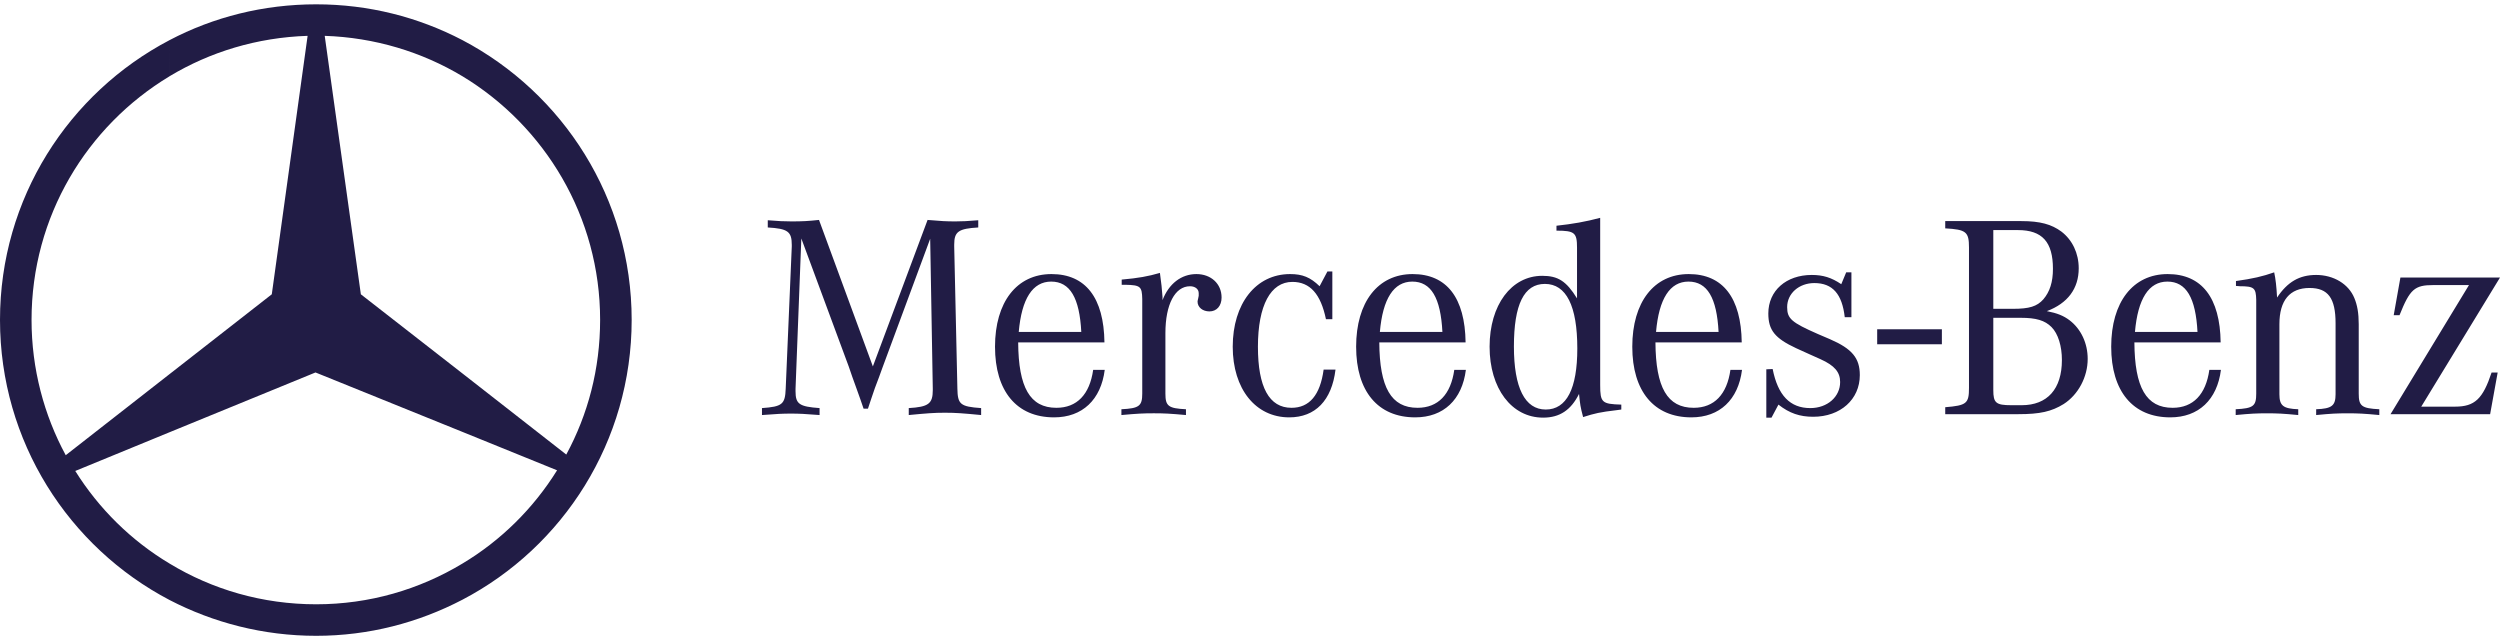 <svg width="289" height="74" viewBox="0 0 289 74" fill="none" xmlns="http://www.w3.org/2000/svg">
<path fill-rule="evenodd" clip-rule="evenodd" d="M53.456 4.638C65.08 10.75 73.021 22.935 73.021 36.981C73.021 51.027 65.08 63.251 53.456 69.326V65.149C57.901 62.49 61.662 58.77 64.398 54.367L53.456 49.926V43.169L65.461 52.546C67.969 47.914 69.374 42.637 69.374 36.98C69.374 25.06 62.991 14.583 53.456 8.812V4.638ZM36.549 0.5C42.628 0.5 48.364 1.981 53.456 4.638V8.814C48.782 6.004 43.311 4.334 37.537 4.144L41.715 34.021L53.456 43.169V49.926L36.472 43.056L19.603 49.965V43.245L31.419 34.02L35.56 4.143C29.709 4.334 24.277 6.004 19.603 8.812V4.638C24.657 1.981 30.432 0.5 36.549 0.5ZM53.456 69.326C48.364 71.982 42.627 73.5 36.549 73.5C30.433 73.5 24.658 71.982 19.604 69.363V65.149C24.544 68.147 30.356 69.856 36.549 69.856C42.704 69.856 48.48 68.147 53.456 65.149V69.326ZM19.604 69.363C7.94 63.251 0 51.027 0 36.981C0 22.935 7.939 10.75 19.603 4.638L19.604 8.814C10.03 14.584 3.647 25.023 3.647 36.981C3.647 42.637 5.091 47.991 7.599 52.622L19.603 43.245V49.965L8.7 54.443C11.435 58.81 15.159 62.491 19.604 65.149V69.363Z" fill="#211C45"/>
<path d="M184.981 25.182C183.308 25.627 181.8 25.894 179.928 26.095V26.664C182.035 26.664 182.304 26.899 182.304 28.64V34.493C181.065 32.486 180.093 31.885 178.287 31.885C174.705 31.885 172.197 35.263 172.197 40.081C172.197 44.899 174.739 48.279 178.388 48.279C180.296 48.279 181.6 47.411 182.537 45.538C182.671 46.808 182.673 46.942 183.007 48.214C184.379 47.778 184.947 47.643 186.923 47.41L187.423 47.342V46.773C185.181 46.707 184.981 46.539 184.981 44.499V25.182ZM94.677 25.425C93.405 25.56 92.734 25.595 91.497 25.595C90.559 25.595 90.058 25.562 88.754 25.461V26.295C91.062 26.43 91.529 26.764 91.529 28.304V28.506L90.827 44.933C90.76 46.741 90.427 47.007 88.084 47.175V47.979C89.825 47.844 90.492 47.812 91.428 47.812C92.366 47.812 93.034 47.844 94.743 47.979V47.175C92.399 47.007 91.964 46.706 91.964 45.234V44.933L92.634 27.569L98.122 42.391L98.524 43.561L98.995 44.865L99.462 46.172L99.831 47.243H100.335L100.701 46.139L101.136 44.865L101.603 43.629L102.005 42.522L107.529 27.602L107.83 44.933V45.1C107.83 46.673 107.328 47.04 105.052 47.175V47.979C107.16 47.778 107.963 47.711 109.235 47.711C110.506 47.711 111.31 47.778 113.419 47.979V47.175C111.009 47.007 110.707 46.741 110.674 44.933L110.307 28.506V28.271C110.307 26.765 110.809 26.43 113.086 26.295V25.461C111.813 25.562 111.278 25.595 110.441 25.595C109.437 25.595 108.735 25.56 107.228 25.425L100.903 42.358L94.677 25.425ZM224.869 25.559V26.399C227.279 26.532 227.615 26.797 227.615 28.605V44.832C227.615 46.64 227.348 46.873 224.869 47.074V47.878H233.338C235.815 47.878 237.153 47.577 238.558 46.708C240.233 45.637 241.337 43.594 241.337 41.486C241.337 39.681 240.567 38.043 239.261 37.038C238.558 36.503 237.821 36.201 236.617 35.967C239.027 35.064 240.3 33.357 240.3 31.016C240.3 29.275 239.563 27.734 238.29 26.765C237.153 25.929 235.847 25.559 233.672 25.559L224.869 25.559ZM230.426 26.598H233.27C236.082 26.598 237.32 27.969 237.32 31.081C237.32 32.619 236.954 33.725 236.218 34.594C235.481 35.431 234.577 35.699 232.701 35.699H230.426V26.598ZM153.45 31.382L152.545 33.088C151.473 32.051 150.57 31.683 149.132 31.683C145.182 31.683 142.503 35.096 142.503 40.081C142.503 44.966 145.149 48.247 149.031 48.247C152.044 48.247 153.951 46.304 154.385 42.724H153.012C152.611 45.669 151.372 47.142 149.296 47.142C146.72 47.142 145.416 44.766 145.416 40.081C145.416 35.296 146.89 32.588 149.4 32.588C151.442 32.588 152.678 33.992 153.28 36.902H154.018V31.382L153.45 31.382ZM213.42 31.483L212.851 32.853C211.714 32.085 210.744 31.784 209.439 31.784C206.493 31.784 204.418 33.591 204.418 36.235C204.418 38.175 205.19 39.111 207.631 40.251L209.171 40.95L210.442 41.519C212.082 42.255 212.72 43.025 212.72 44.163C212.72 45.87 211.246 47.175 209.272 47.175C206.928 47.175 205.522 45.703 204.919 42.659L204.186 42.692V48.279H204.787L205.588 46.773C206.861 47.778 208.065 48.178 209.605 48.178C212.752 48.178 214.995 46.173 214.995 43.361C214.995 41.388 214.09 40.316 211.547 39.212L210.141 38.61C207.095 37.272 206.595 36.838 206.595 35.499C206.595 33.926 207.967 32.722 209.739 32.722C211.848 32.722 212.952 33.994 213.253 36.669H214.024V31.483H213.42ZM262.896 31.483C261.56 31.952 260.419 32.219 258.477 32.487V33.055C258.645 33.055 258.814 33.088 258.914 33.088C260.589 33.088 260.787 33.291 260.82 34.663V35.163V45.502C260.82 46.94 260.489 47.209 258.446 47.309V47.979C260.188 47.811 260.888 47.779 262.059 47.779C263.265 47.779 263.935 47.811 265.677 47.979V47.309C263.935 47.242 263.5 46.907 263.5 45.57V37.47C263.5 34.727 264.704 33.29 266.981 33.29C269.121 33.29 269.992 34.461 269.992 37.372V45.57C269.992 46.907 269.557 47.242 267.749 47.309V47.979C269.489 47.811 270.158 47.779 271.397 47.779C272.601 47.779 273.273 47.811 275.048 47.979V47.309C273.005 47.209 272.669 46.94 272.669 45.502V37.47C272.669 36.2 272.501 35.264 272.165 34.46C271.497 32.821 269.757 31.784 267.749 31.784C265.81 31.784 264.435 32.587 263.229 34.395C263.161 33.123 263.063 32.253 262.896 31.483ZM134.087 31.549C132.713 31.95 131.575 32.152 129.668 32.32V32.921H130.102C131.842 32.955 132.011 33.123 132.044 34.562V35.097V45.502C132.044 46.94 131.677 47.209 129.635 47.309V47.979C131.476 47.811 132.178 47.776 133.384 47.776C134.555 47.776 135.258 47.811 137.097 47.979V47.309C135.057 47.209 134.721 46.94 134.721 45.502V38.509C134.721 35.195 135.825 33.091 137.565 33.091C138.167 33.091 138.571 33.423 138.571 33.892V34.193L138.503 34.529C138.47 34.663 138.437 34.796 138.437 34.862C138.437 35.532 139.04 35.999 139.81 35.999C140.646 35.999 141.215 35.363 141.215 34.392C141.215 32.788 139.976 31.683 138.303 31.683C136.564 31.683 135.122 32.788 134.387 34.696V34.327C134.319 33.322 134.253 32.788 134.087 31.549ZM121.549 31.683C117.532 31.683 115.024 34.928 115.024 40.081C115.024 45.233 117.532 48.247 121.85 48.247C125.129 48.247 127.271 46.204 127.707 42.757H126.37C125.967 45.602 124.494 47.142 122.118 47.142C119.072 47.142 117.735 44.801 117.701 39.581H127.674C127.608 34.428 125.499 31.683 121.549 31.683ZM163.297 31.683C159.28 31.683 156.769 34.928 156.769 40.081C156.769 45.233 159.28 48.247 163.597 48.247C166.877 48.247 169.021 46.204 169.455 42.757H168.115C167.714 45.602 166.242 47.142 163.865 47.142C160.82 47.142 159.48 44.801 159.446 39.581H169.422C169.354 34.428 167.247 31.683 163.297 31.683ZM195.219 31.683C191.203 31.683 188.692 34.928 188.692 40.081C188.692 45.233 191.203 48.247 195.52 48.247C198.8 48.247 200.942 46.204 201.377 42.757H200.037C199.635 45.602 198.165 47.142 195.788 47.142C192.743 47.142 191.402 44.801 191.369 39.581H201.344C201.276 34.428 199.167 31.683 195.219 31.683ZM250.582 31.683C246.566 31.683 244.055 34.928 244.055 40.081C244.055 45.233 246.565 48.247 250.883 48.247C254.162 48.247 256.304 46.204 256.74 42.757H255.4C254.999 45.602 253.528 47.142 251.154 47.142C248.107 47.142 246.768 44.801 246.735 39.581H256.707C256.639 34.428 254.532 31.683 250.582 31.683ZM277.487 32.085L276.713 36.434H277.386C278.59 33.423 279.124 32.954 281.301 32.954H285.414L276.347 47.878H287.859L288.731 43.061H288.028C287.022 46.105 286.088 47.008 283.809 47.008H279.896L288.999 32.085L277.487 32.085ZM121.516 32.552C123.691 32.552 124.796 34.426 124.997 38.375H117.767C118.101 34.528 119.374 32.552 121.516 32.552ZM163.261 32.552C165.436 32.552 166.541 34.426 166.742 38.375H159.512C159.846 34.528 161.119 32.552 163.261 32.552ZM195.186 32.552C197.362 32.552 198.466 34.426 198.667 38.375H191.437C191.772 34.528 193.044 32.552 195.186 32.552ZM250.549 32.552C252.725 32.552 253.829 34.426 254.03 38.375H246.8C247.134 34.528 248.407 32.552 250.549 32.552ZM178.588 32.82C181.064 32.82 182.337 35.365 182.337 40.283C182.337 44.934 181.099 47.342 178.689 47.342C176.279 47.342 175.008 44.833 175.008 40.048C175.008 35.197 176.178 32.82 178.588 32.82ZM230.426 36.738H233.606C235.381 36.738 236.383 37.037 237.153 37.806C237.923 38.576 238.356 40.014 238.356 41.62C238.356 44.965 236.683 46.842 233.705 46.842H232.501C230.727 46.842 230.426 46.572 230.426 45.1V36.738ZM217.002 38.063V39.794H224.481V38.063H217.002Z" fill="#211C45"/>
</svg>

